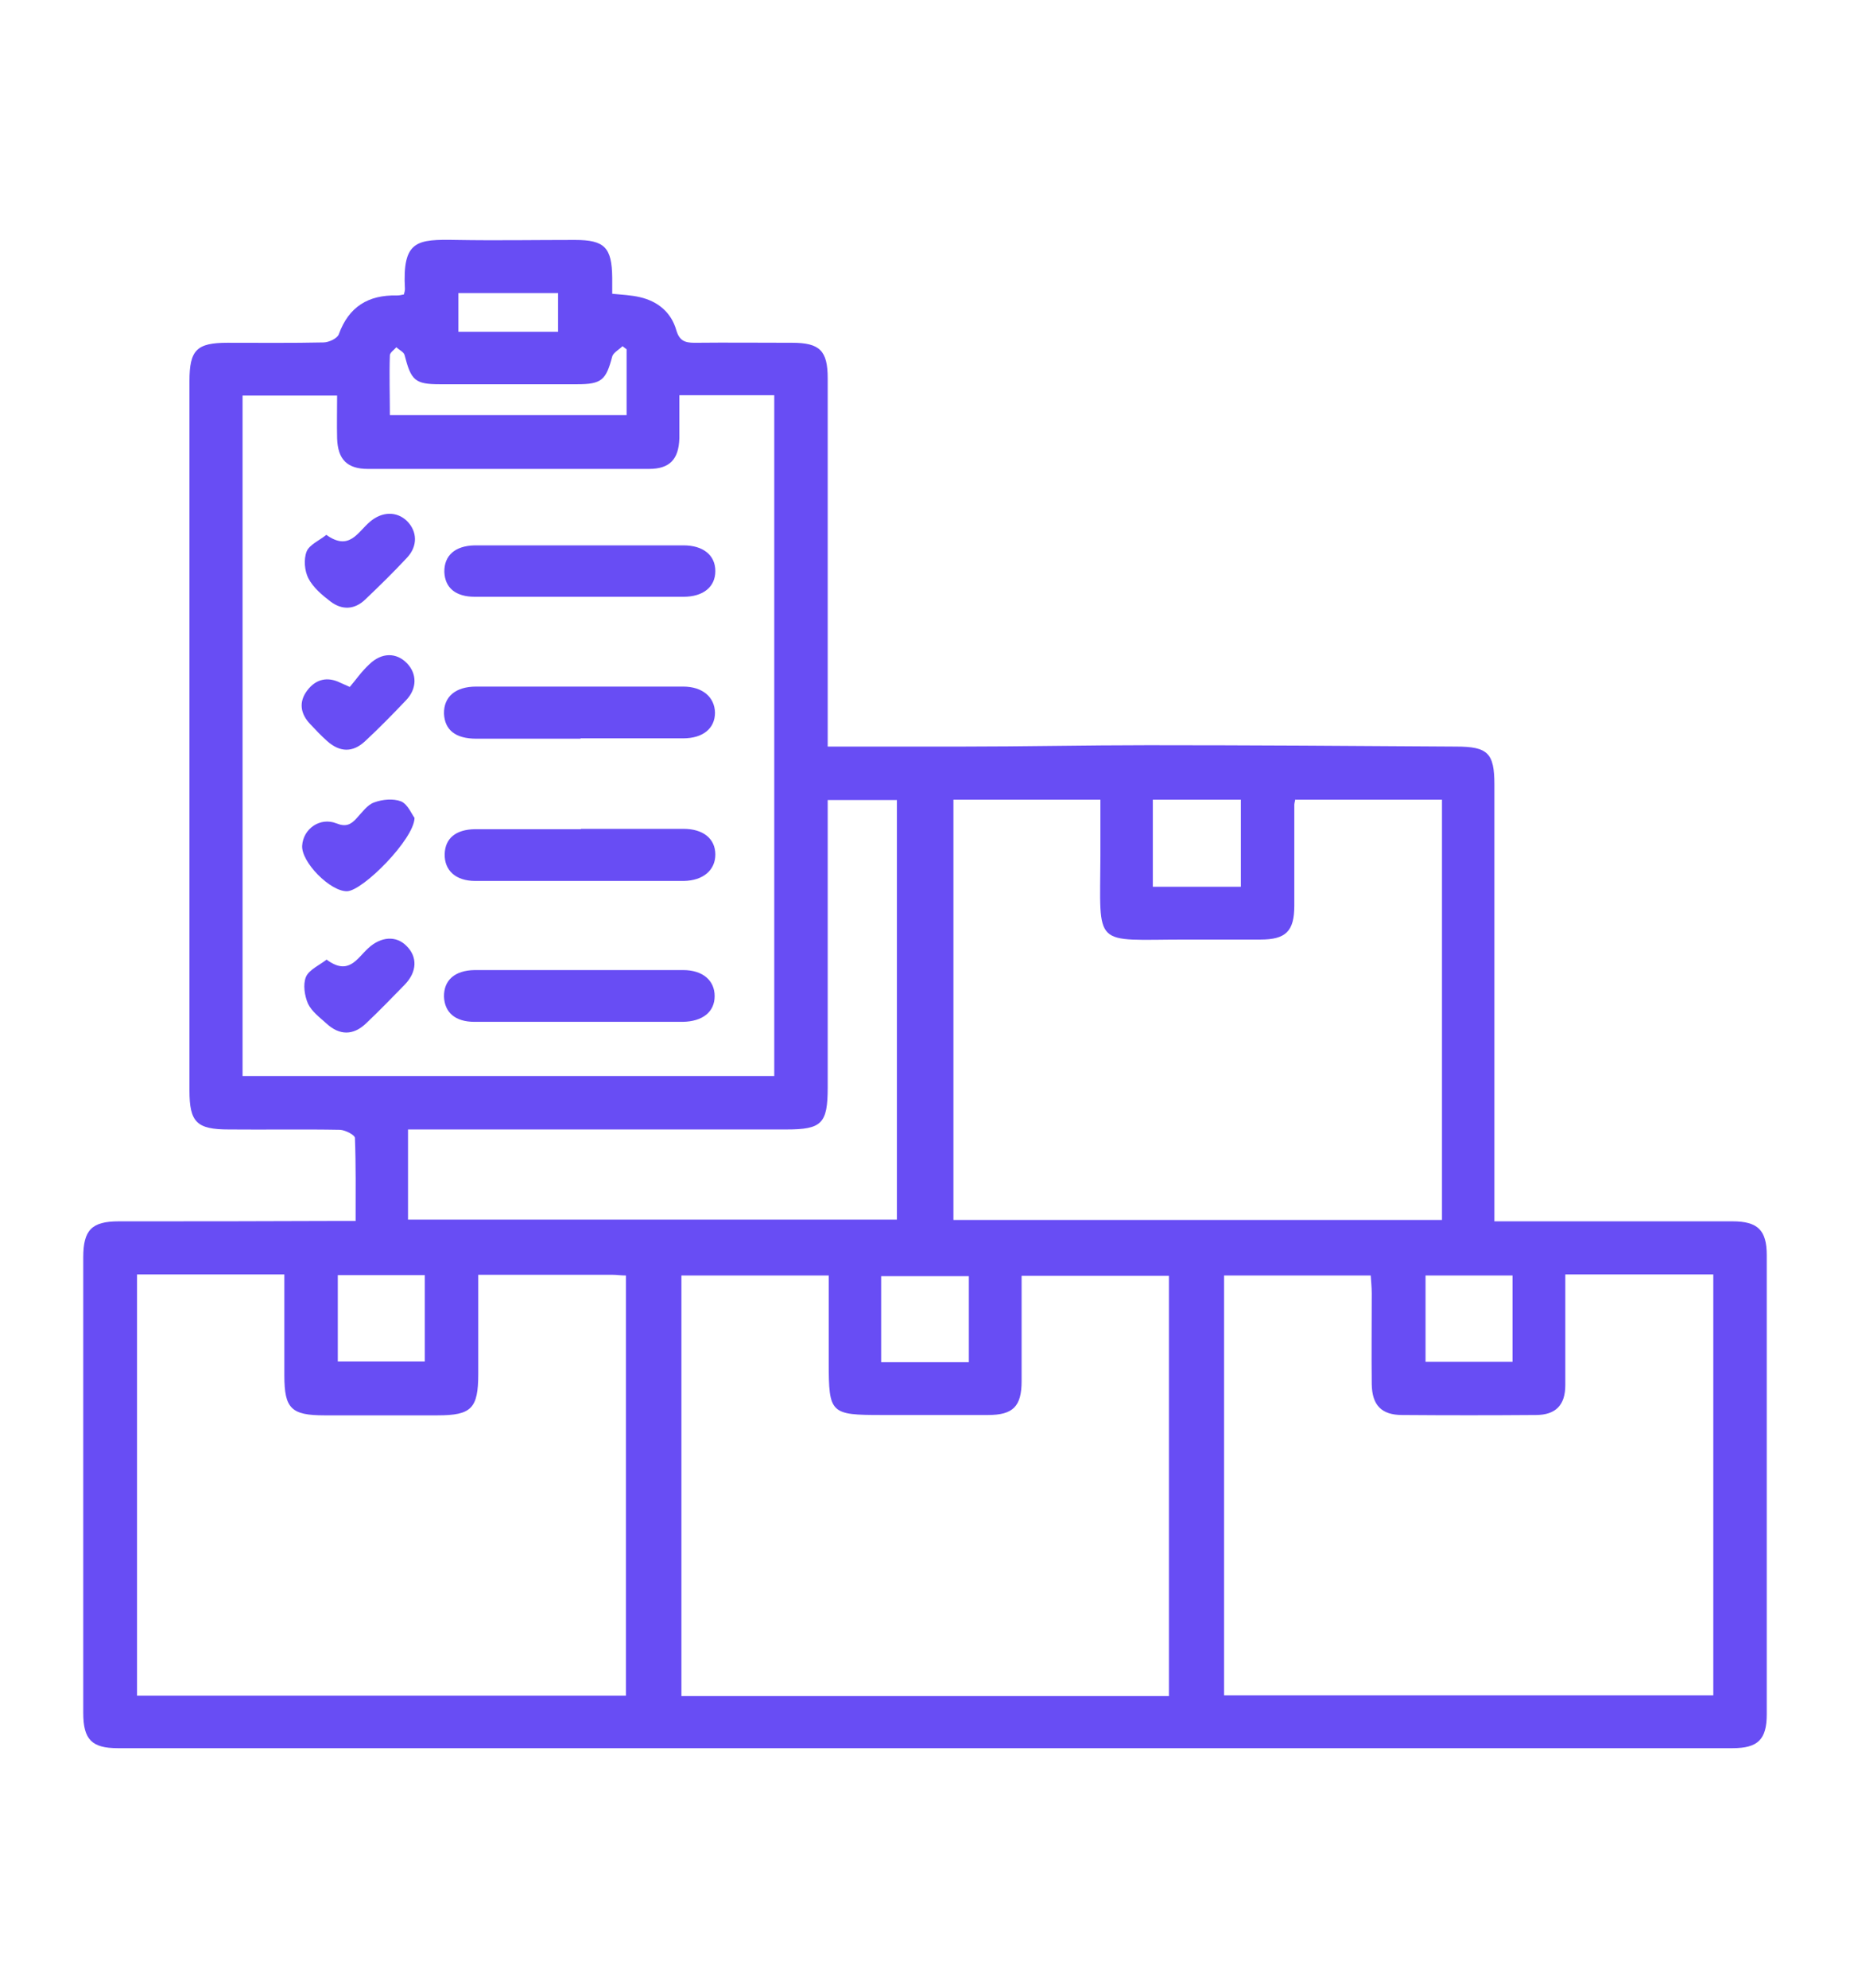 <?xml version="1.0" encoding="UTF-8"?>
<svg id="Layer_2" data-name="Layer 2" xmlns="http://www.w3.org/2000/svg" viewBox="0 0 54 58">
  <defs>
    <style>
      .cls-1 {
        fill: #684df4;
        stroke-width: 0px;
      }
    </style>
  </defs>
  <path class="cls-1" d="M11.79,8.59c.02-.08.03-.12.03-.15-.08-1.44.35-1.46,1.51-1.44,1.15.02,2.3,0,3.45,0,.87,0,1.08.22,1.09,1.1,0,.15,0,.3,0,.47.29.03.56.04.81.1.52.12.91.44,1.06.96.09.31.25.37.53.37.95-.01,1.9,0,2.85,0,.81,0,1.04.23,1.04,1.04,0,3.37,0,6.73,0,10.1,0,.19,0,.39,0,.64.24,0,.42,0,.6,0,1.1,0,2.2,0,3.3,0,1.82,0,3.63-.04,5.45-.04,3,0,6,.02,8.99.04.93,0,1.12.19,1.12,1.11,0,4.03,0,8.06,0,12.09v.65c.71,0,1.35,0,2,0,1.65,0,3.3,0,4.95,0,.74,0,1,.26,1,.99,0,4.46,0,8.93,0,13.39,0,.74-.26.99-1,.99-15.71,0-31.42,0-47.13,0-.76,0-1.01-.25-1.01-1.03,0-4.43,0-8.86,0-13.29,0-.8.25-1.05,1.04-1.05,2.1,0,4.2,0,6.3-.01.18,0,.36,0,.61,0,0-.83.01-1.63-.02-2.42,0-.09-.28-.23-.43-.24-1.08-.02-2.17,0-3.25-.01-.94,0-1.15-.21-1.15-1.14,0-6.9,0-13.79,0-20.69,0-.91.21-1.12,1.11-1.12.93,0,1.87.01,2.8-.01.16,0,.41-.12.45-.24.29-.8.86-1.15,1.69-1.13.06,0,.13-.01.21-.03ZM7.08,31.39h15.52V11.53h-2.77c0,.44,0,.85,0,1.26-.02.61-.28.89-.89.89-2.73,0-5.46,0-8.2,0-.61,0-.88-.28-.9-.89-.01-.41,0-.82,0-1.25h-2.76v19.86ZM34.12,49.48v-12.26h-4.3c0,1.05,0,2.06,0,3.07,0,.74-.25.99-.98.99-1.03,0-2.07,0-3.1,0-1.5,0-1.55-.04-1.55-1.53,0-.84,0-1.69,0-2.54h-4.3v12.27h14.23ZM50.01,37.18h-4.32c0,1.1,0,2.17,0,3.23,0,.58-.28.87-.86.87-1.3.01-2.6.01-3.9,0-.6,0-.88-.28-.89-.9-.01-.88,0-1.77,0-2.65,0-.18-.02-.35-.03-.52h-4.28v12.25h14.28v-12.28ZM13.96,37.18c0,1.01,0,1.95,0,2.9,0,1.01-.2,1.21-1.19,1.21-1.1,0-2.2,0-3.3,0-.97,0-1.17-.2-1.17-1.16,0-.98,0-1.95,0-2.95h-4.3v12.29h14.27v-12.26c-.15,0-.26-.02-.38-.02-1.28,0-2.56,0-3.93,0ZM37.81,23.32c-.02.09-.03.12-.03.15,0,.98,0,1.96,0,2.95,0,.75-.25.99-.99.99-.73,0-1.47,0-2.2,0-2.71,0-2.48.28-2.47-2.45,0-.54,0-1.09,0-1.63h-4.29v12.26h14.26v-12.26h-4.27ZM11.91,35.58h14.27v-12.24h-2.02c0,.24,0,.44,0,.64,0,2.58,0,5.16,0,7.74,0,1.06-.17,1.23-1.21,1.23-3.46,0-6.93,0-10.39,0-.21,0-.42,0-.65,0v2.63ZM18.29,10.19s-.08-.06-.12-.09c-.1.1-.27.19-.3.3-.18.69-.31.81-1.03.81-1.33,0-2.66,0-3.99,0-.74,0-.85-.11-1.04-.85-.02-.09-.16-.15-.24-.23-.07.08-.18.15-.19.23-.02.58,0,1.15,0,1.75h6.91v-1.92ZM33.65,25.87h2.57v-2.54h-2.57v2.54ZM28.28,37.23h-2.56v2.51h2.56v-2.51ZM9.86,37.2v2.52h2.54v-2.52h-2.54ZM41.61,37.21v2.52h2.54v-2.52h-2.54ZM16.29,9.68v-1.13h-2.91v1.13h2.91Z"/>
  <path class="cls-1" d="M16.95,15.91c1,0,2,0,3,0,.58,0,.93.29.93.75,0,.46-.35.75-.93.75-2.03,0-4.06,0-6.09,0-.56,0-.87-.26-.89-.72-.01-.48.31-.77.89-.78,1.03,0,2.06,0,3.1,0Z"/>
  <path class="cls-1" d="M16.85,29.81c-1,0-2,0-3,0-.56,0-.87-.27-.89-.73-.01-.48.31-.77.89-.78,2.03,0,4.06,0,6.09,0,.57,0,.92.3.92.76,0,.46-.35.74-.93.75-1.03,0-2.06,0-3.1,0Z"/>
  <path class="cls-1" d="M16.95,21.55c-1.02,0-2.03,0-3.05,0-.61,0-.92-.26-.94-.73-.01-.49.33-.79.94-.79,2.01,0,4.03,0,6.04,0,.57,0,.92.31.93.76,0,.46-.35.75-.93.75-1,0-2,0-3,0Z"/>
  <path class="cls-1" d="M16.95,24.18c1,0,2,0,3,0,.58,0,.93.29.93.75,0,.45-.35.76-.92.77-2.03,0-4.06,0-6.09,0-.57,0-.9-.31-.89-.78.01-.46.32-.72.88-.73,1.03,0,2.06,0,3.1,0Z"/>
  <path class="cls-1" d="M12.1,23.86c-.01.62-1.51,2.13-1.97,2.14-.49.01-1.34-.85-1.31-1.33.03-.49.52-.84,1-.65.27.11.42.04.59-.15.16-.17.31-.39.51-.46.24-.09.56-.12.79-.03.2.09.31.38.39.48Z"/>
  <path class="cls-1" d="M9.52,15.6c.68.49.92-.08,1.28-.38.35-.3.78-.31,1.08-.02.3.3.32.73,0,1.07-.4.43-.81.83-1.23,1.23-.31.29-.67.3-1,.05-.25-.19-.51-.41-.65-.68-.11-.22-.14-.55-.05-.78.08-.2.37-.32.58-.49Z"/>
  <path class="cls-1" d="M9.54,28c.64.47.88-.04,1.21-.34.37-.34.81-.37,1.11-.07.33.32.32.76-.05,1.14-.37.38-.74.76-1.13,1.13-.37.35-.77.35-1.15,0-.2-.18-.43-.35-.54-.58-.1-.23-.15-.56-.06-.78.09-.21.39-.34.61-.51Z"/>
  <path class="cls-1" d="M10.21,20.04c.18-.21.35-.46.57-.66.36-.35.79-.35,1.1-.03.29.3.3.73-.02,1.07-.39.41-.78.81-1.2,1.2-.36.34-.74.33-1.11,0-.17-.15-.33-.32-.49-.49-.29-.3-.35-.65-.09-.99.25-.33.59-.41.97-.22.06.03.12.05.27.12Z"/>
</svg>